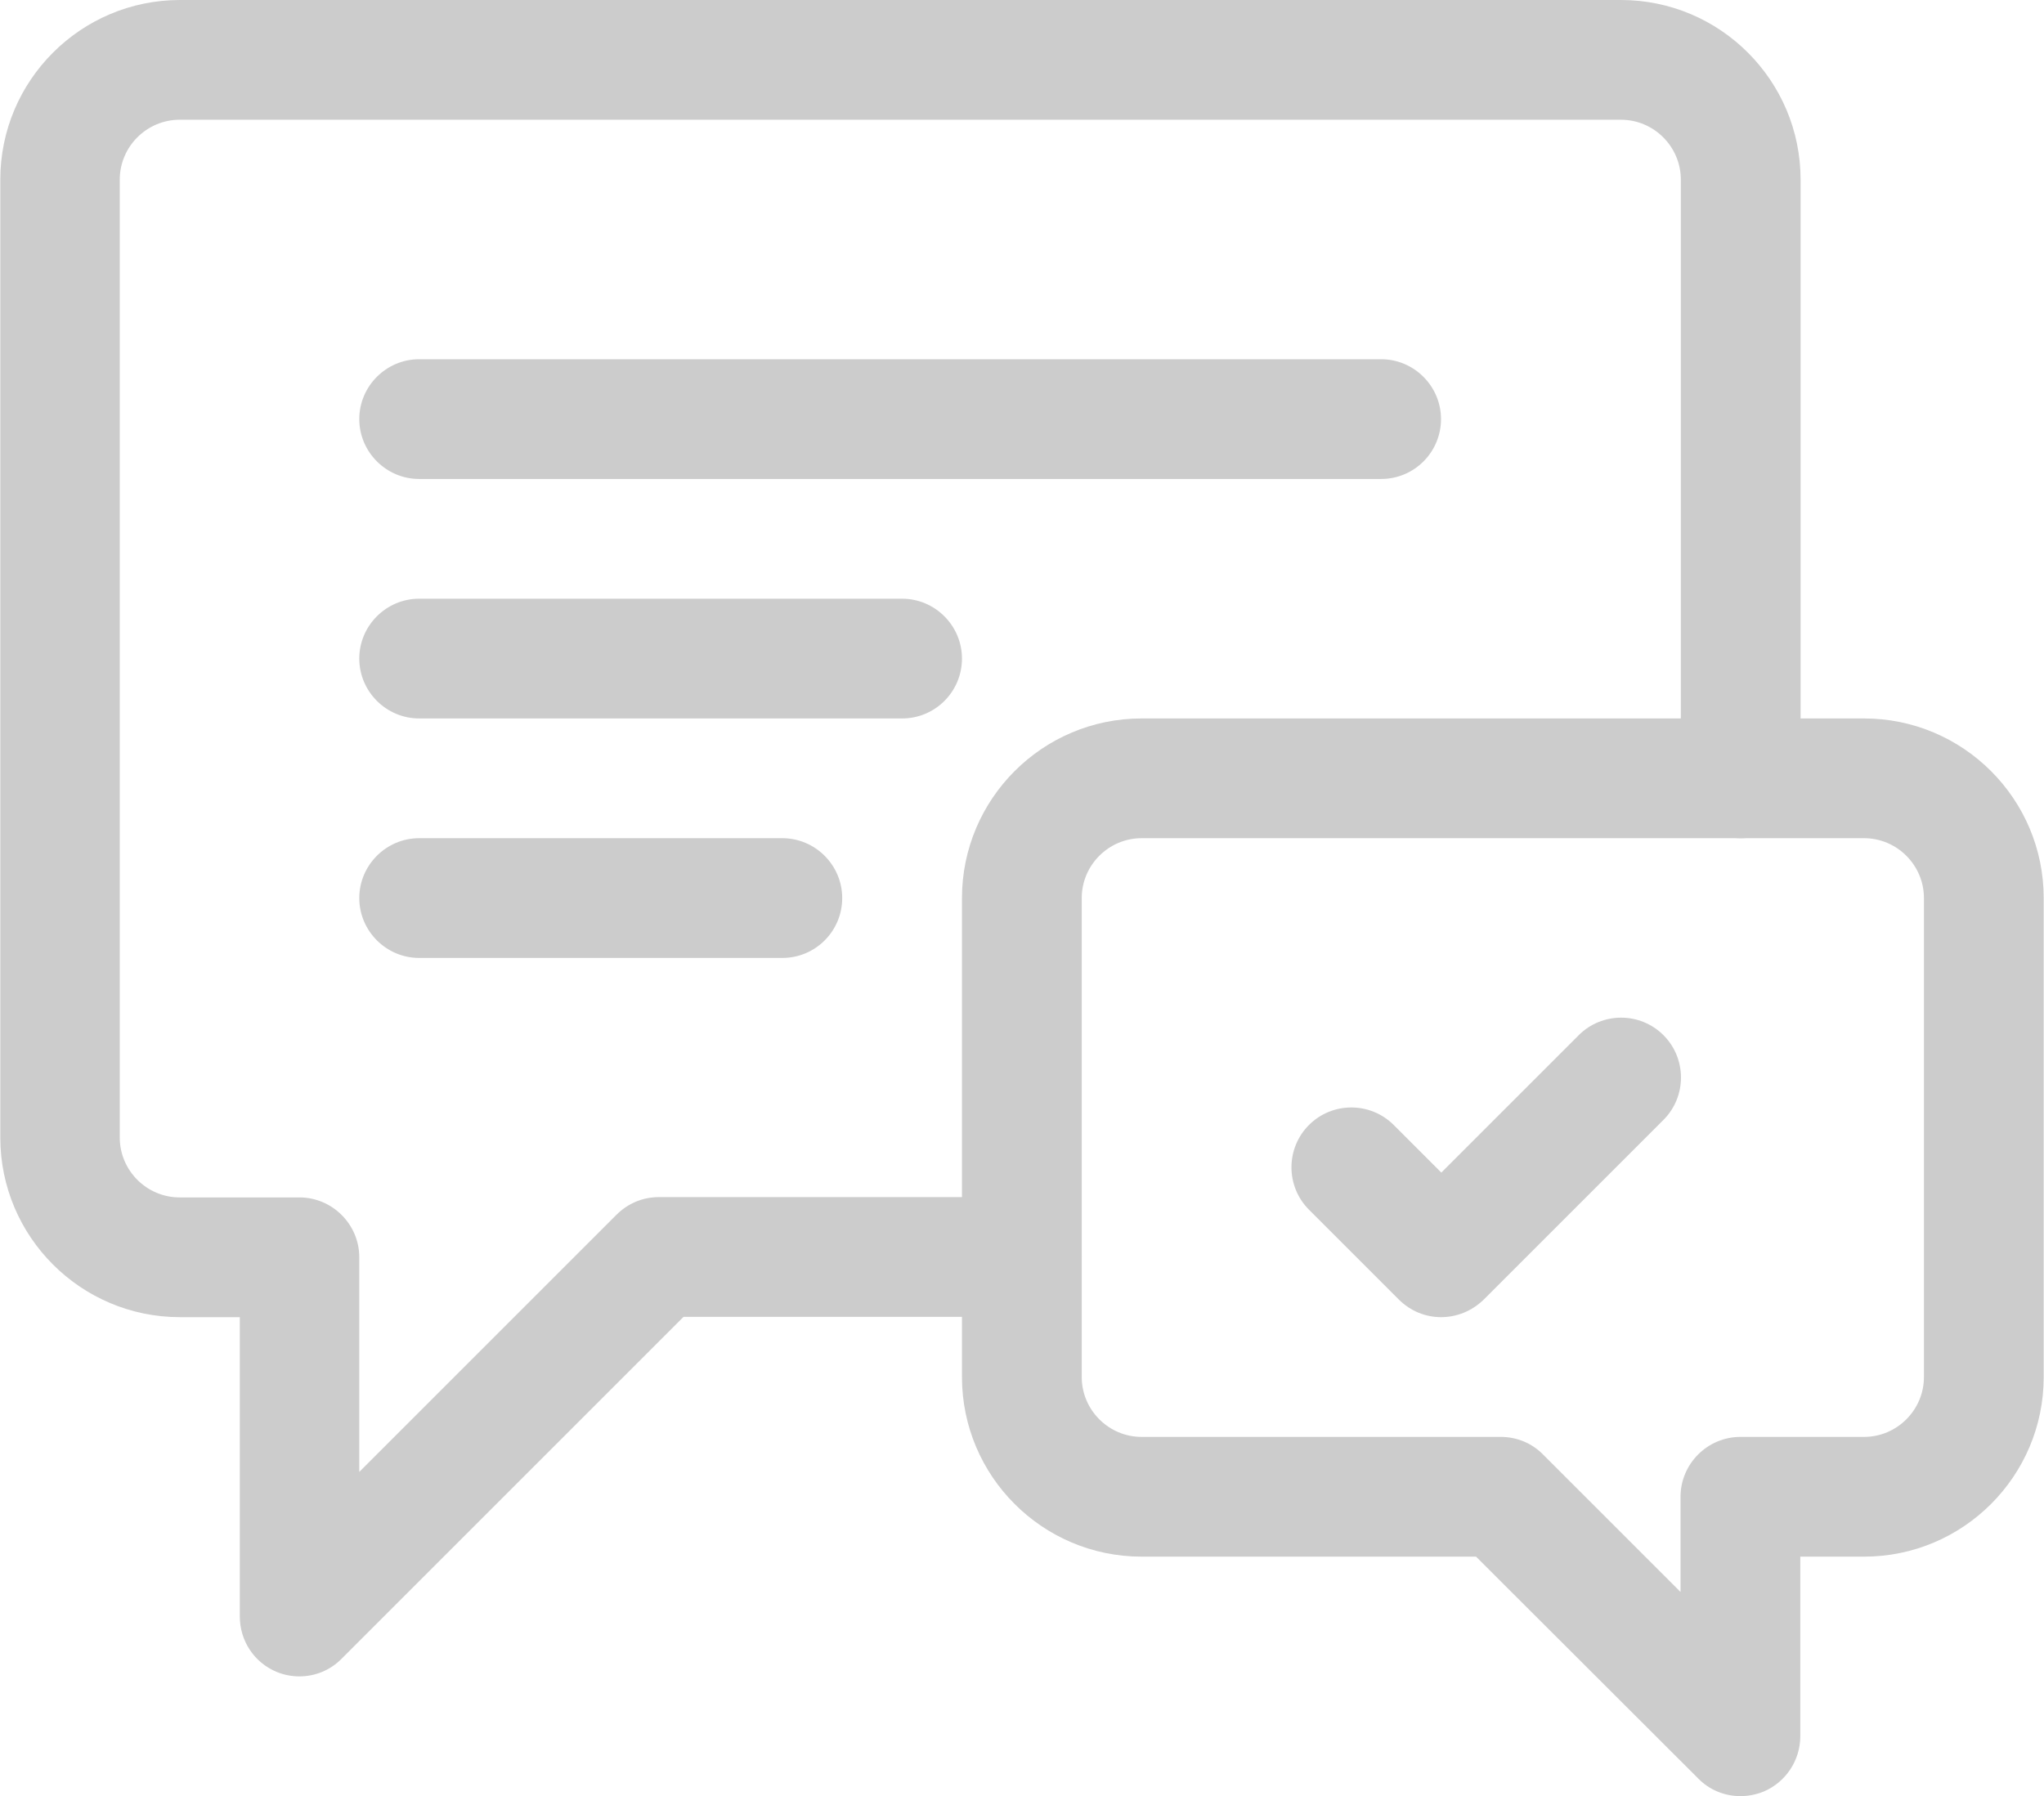 <?xml version="1.0" encoding="utf-8"?>
<!-- Generator: Adobe Illustrator 24.0.1, SVG Export Plug-In . SVG Version: 6.00 Build 0)  -->
<svg version="1.1" id="svg1362" xmlns:svg="http://www.w3.org/2000/svg"
	 xmlns="http://www.w3.org/2000/svg" xmlns:xlink="http://www.w3.org/1999/xlink" x="0px" y="0px" viewBox="0 0 682.7 600"
	 style="enable-background:new 0 0 682.7 600;" xml:space="preserve">
<style type="text/css">
	.st0{fill:#CCCCCC;}
</style>
<g id="g1372">
	<g id="g1378" transform="translate(497,256)">
		<g id="path1380">
			<path class="st0" d="M84.3,344c-5.2,0-10.3-2-14.1-5.9L-4,264h-111.7c-33.1,0-60-26.9-60-60V44c0-33.1,26.9-60,60-60h241.3
				c33.1,0,60,26.9,60,60v160c0,33.1-26.9,60-60,60h-21.3v60c0,8.1-4.9,15.4-12.3,18.5C89.5,343.5,86.9,344,84.3,344z M-115.7,24
				c-11,0-20,9-20,20v160c0,11,9,20,20,20h120c5.3,0,10.4,2.1,14.1,5.9l45.9,45.9V244c0-11,9-20,20-20h41.3c11,0,20-9,20-20V44
				c0-11-9-20-20-20H-115.7z"/>
		</g>
	</g>
	<g id="g1382" transform="translate(338.5,188.5)">
		<g id="path1384">
			<path class="st0" d="M142.8,251.5c-5.1,0-10.2-2-14.1-5.9l-30-30c-7.8-7.8-7.8-20.5,0-28.3c7.8-7.8,20.5-7.8,28.3,0l15.9,15.9
				l45.9-45.9c7.8-7.8,20.5-7.8,28.3,0c7.8,7.8,7.8,20.5,0,28.3l-60,60C153.1,249.5,148,251.5,142.8,251.5z"/>
		</g>
	</g>
	<g id="g1386" transform="translate(436,286)">
		<g id="path1388">
			<path class="st0" d="M-336,274c-2.6,0-5.2-0.5-7.6-1.5c-7.5-3.1-12.3-10.4-12.3-18.5V154h-20c-33.1,0-60-26.9-60-60v-320
				c0-33.1,26.9-60,60-60h481.3c33.1,0,60,26.9,60,60v200c0,11-9,20-20,20s-20-9-20-20v-200c0-11-9-20-20-20H-376c-11,0-20,9-20,20
				V94c0,11,9,20,20,20h40c11,0,20,9,20,20v71.7l85.9-85.9c3.8-3.8,8.8-5.9,14.1-5.9h121.3c11,0,20,9,20,20s-9,20-20,20h-113
				l-114.1,114.1C-325.7,272-330.8,274-336,274z"/>
		</g>
	</g>
	<g id="g1390" transform="translate(105,256)">
		<g id="path1392">
			<path class="st0" d="M156.3,64H35c-11,0-20-9-20-20s9-20,20-20h121.3c11,0,20,9,20,20S167.4,64,156.3,64z"/>
		</g>
	</g>
	<g id="g1394" transform="translate(105,316)">
		<g id="path1396">
			<path class="st0" d="M196.3-76H35c-11,0-20-9-20-20s9-20,20-20h161.3c11,0,20,9,20,20S207.4-76,196.3-76z"/>
		</g>
	</g>
	<g id="g1398" transform="translate(105,376)">
		<g id="path1400">
			<path class="st0" d="M356.3-216H35c-11,0-20-9-20-20s9-20,20-20h321.3c11,0,20,9,20,20S367.4-216,356.3-216z"/>
		</g>
	</g>
</g>
</svg>

